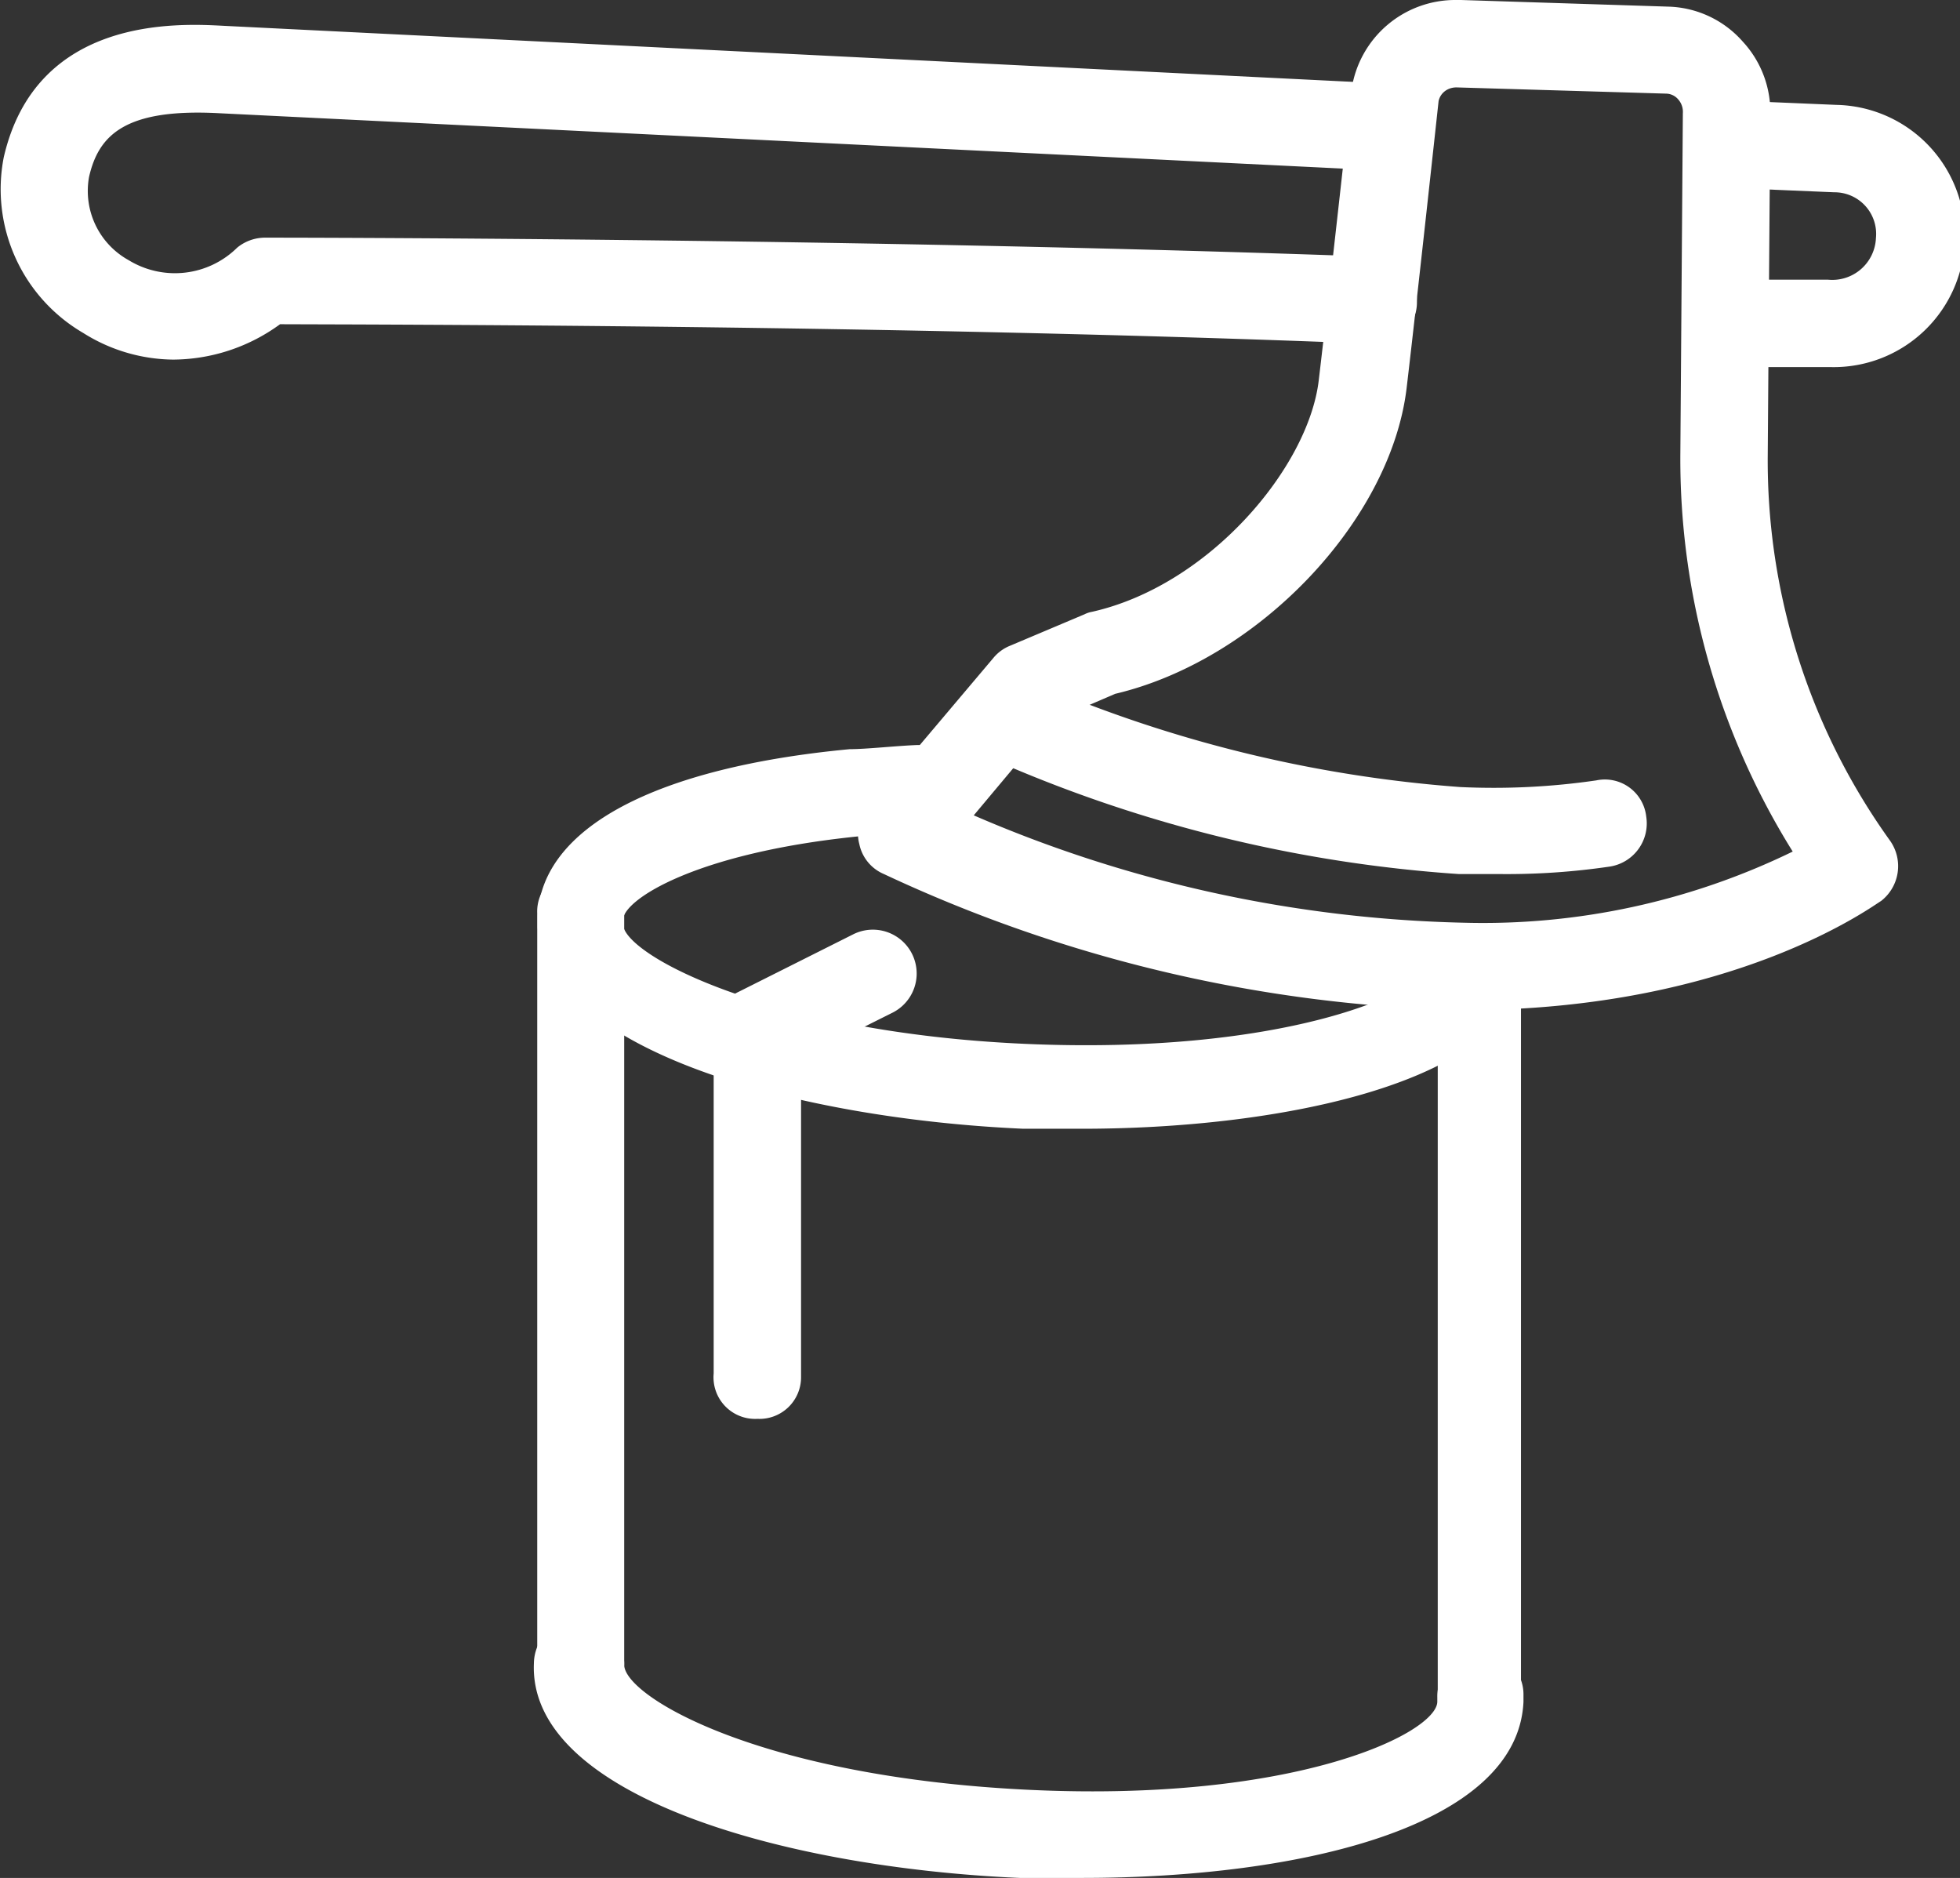 <svg xmlns="http://www.w3.org/2000/svg" viewBox="0 0 47.1 45.12"><rect x="0" y="0" width="47.1" height="45.12" fill="#333333" stroke="none"/><defs><style>.cls-1{fill:#fff;}</style></defs><g id="Layer_2" data-name="Layer 2"><g id="Layer_1-2" data-name="Layer 1"><path class="cls-1" d="M44,8.82h-2a1.05,1.05,0,1,1,0-2.1h1.93a1.05,1.05,0,0,0,1.15-1,1,1,0,0,0-1-1.1l-2.13-.09A1.05,1.05,0,1,1,42,2.43l2.13.09A3.15,3.15,0,0,1,44,8.82Z"/><path class="cls-1" d="M4.16,8.64A4.12,4.12,0,0,1,2,8,4,4,0,0,1,.09,3.78C.87.39,4.26.56,5.37.62L33.17,2l-.11,2.09L5.26,2.72C3,2.6,2.37,3.25,2.14,4.25a1.9,1.9,0,0,0,.95,2,2.13,2.13,0,0,0,2.61-.3,1.06,1.06,0,0,1,.67-.24c.13,0,14.07,0,26.68.46a1.05,1.05,0,0,1,1,1.09,1,1,0,0,1-1.09,1C21.53,7.8,9,7.8,6.73,7.79A4.39,4.39,0,0,1,4.16,8.64Z"/><path class="cls-1" d="M35.19,24.27A34.59,34.59,0,0,1,21.24,21a1,1,0,0,1-.59-.72,1,1,0,0,1,.22-.92l3-3.55a1,1,0,0,1,.39-.29l1.8-.76a.64.64,0,0,1,.18-.06c2.81-.63,5.2-3.46,5.45-5.56s.79-7,.79-7A2.52,2.52,0,0,1,35,0h.11l5,.16A2.47,2.47,0,0,1,41.88,1a2.49,2.49,0,0,1,.66,1.8l-.06,8.13a15.65,15.65,0,0,0,2.94,9.27,1.06,1.06,0,0,1-.22,1.45C45.06,21.72,41.7,24.27,35.19,24.27ZM23.4,19.59a31.38,31.38,0,0,0,11.79,2.58,17,17,0,0,0,7.89-1.71,17.81,17.81,0,0,1-2.7-9.58l.06-8.16a.45.45,0,0,0-.11-.33.39.39,0,0,0-.28-.14L35,2.1c-.22,0-.39.14-.43.33,0,0-.52,4.81-.77,6.91-.39,3.18-3.57,6.52-7,7.33l-1.49.64Z"/><path class="cls-1" d="M36,21c-.31,0-.63,0-.95,0a33.34,33.34,0,0,1-11-2.67,1,1,0,1,1,.82-1.93,31.66,31.66,0,0,0,10.22,2.51,17.1,17.1,0,0,0,3.27-.16,1,1,0,0,1,1.2.87,1.05,1.05,0,0,1-.87,1.2A17,17,0,0,1,36,21Z"/><path class="cls-1" d="M26,27.12c-.48,0-.95,0-1.41,0-5.4-.24-11.35-1.85-11.67-4.83V22c.1-2.11,2.83-3.56,7.5-4,.4,0,1.11-.08,1.63-.1l.26,0a1.06,1.06,0,0,1,1.1,1,1.05,1.05,0,0,1-1,1.1H22.1c-.48,0-1.14.06-1.52.1-3.87.4-5.59,1.51-5.61,2v.12c.08.76,3.58,2.59,9.66,2.86s9.55-1.17,9.87-2a1.05,1.05,0,0,1,1.35-.62,1,1,0,0,1,.62,1.35C35.59,26.09,30.64,27.12,26,27.12Z"/><path class="cls-1" d="M26,45.12c-.5,0-1,0-1.5,0-5.72-.25-11.81-2-11.67-5.16A1.05,1.05,0,0,1,15,40c0,.75,3.21,2.68,9.66,3s9.85-1.35,9.88-2.11v-.11a1.05,1.05,0,0,1,1-1.07,1,1,0,0,1,1.07,1v.18C36.47,43.88,31.28,45.12,26,45.12Z"/><path class="cls-1" d="M13.91,41h0a1,1,0,0,1-1-1.05l0-18a1,1,0,0,1,1-1.05h0A1,1,0,0,1,15,22l0,18A1.06,1.06,0,0,1,13.91,41Z"/><path class="cls-1" d="M35.55,42a1.05,1.05,0,0,1-1-1v-.18l0-17.47a1.06,1.06,0,0,1,1-1h0a1,1,0,0,1,1,1l0,17.44v.16a1.05,1.05,0,0,1-1,1.07Z"/><path class="cls-1" d="M18.22,25.83a1.05,1.05,0,0,1-.47-2l2.75-1.38a1.05,1.05,0,0,1,.95,1.88l-2.76,1.38A1,1,0,0,1,18.22,25.83Z"/><path class="cls-1" d="M18.2,34.09A1,1,0,0,1,17.15,33V25.09a1.05,1.05,0,0,1,2.1,0v8A1,1,0,0,1,18.2,34.09Z"/></g></g></svg>